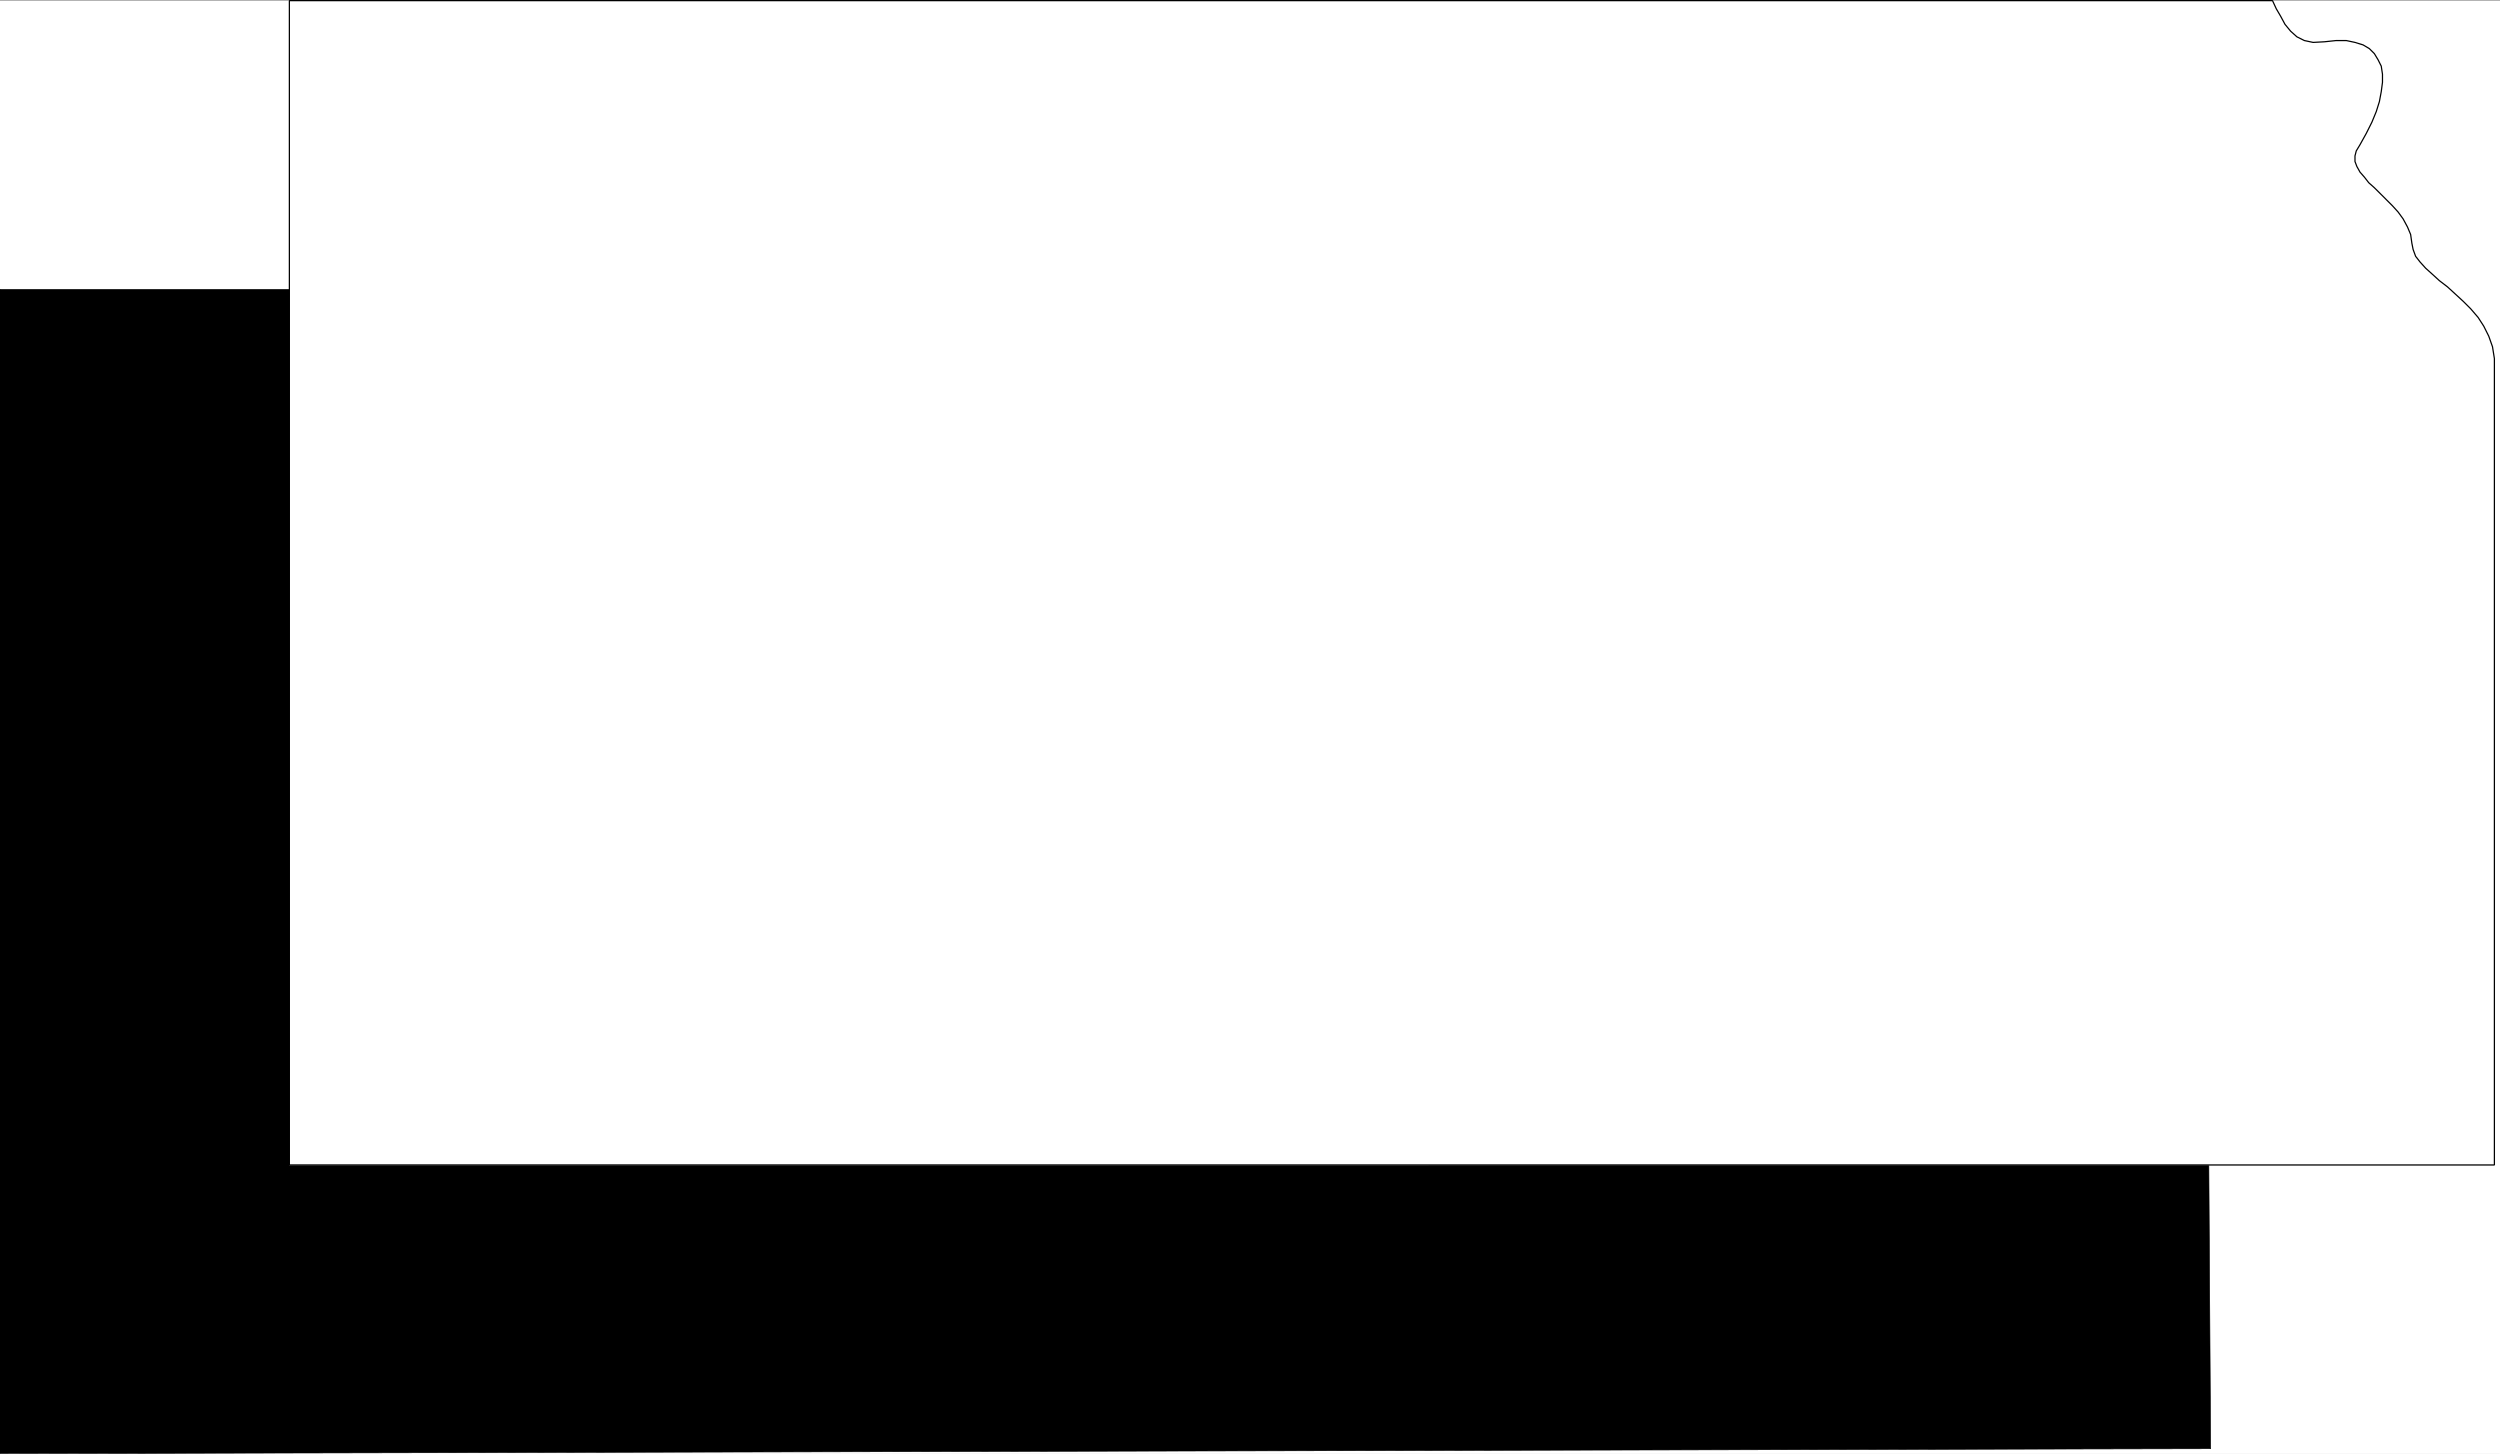 <svg xmlns="http://www.w3.org/2000/svg" width="2997.016" height="1742.649"><rect width="100%" height="100%" fill="#808080" stroke="none"/><defs><clipPath id="a"><path d="M0 0h2997.016v1740.234H0Zm0 0"/></clipPath><clipPath id="b"><path d="M0 344h2651v1396.234H0Zm0 0"/></clipPath><clipPath id="c"><path d="M0 343h2651v1397.234H0Zm0 0"/></clipPath></defs><path fill="#fff" d="M0 1742.65h2997.016V.742H0Zm0 0"/><g clip-path="url(#a)" transform="translate(0 2.415)"><path fill="#fff" fill-rule="evenodd" stroke="#fff" stroke-linecap="square" stroke-linejoin="bevel" stroke-miterlimit="10" stroke-width=".743" d="M0 1740.234h2997.016V-1.672H0Zm0 0"/></g><g clip-path="url(#b)" transform="translate(0 2.415)"><path fill-rule="evenodd" d="m2377.398 344.48 4.496 8.958 5.981 8.992 6.727 8.21 6.765 7.47 8.25 6.722 8.992 5.242 9.735 3.008 11.222.746 14.23-2.27 12.75-.742 10.477 1.485 8.993 2.27 8.25 5.238 5.984 5.199 3.754 6.765 3.754 8.211.742 9.696.742 9.738-1.484 10.477-2.27 11.964-3.715 11.965-5.277 11.926-6.726 12.707-7.508 12.746-4.496 7.469-1.485 8.21v6.727l2.27 7.47 3.71 6.722 4.5 6.765 6.02 6.727 6.727 6.723 6.762 7.468 7.468 6.727 7.508 8.21 6.727 7.47 6.02 8.25 5.238 8.953 2.972 9.734 2.27 9.7 2.226 8.25 4.496 7.468 5.243 7.465 6.761 7.469 8.25 7.507 8.996 7.47 8.993 7.468 9.734 8.21 8.21 8.25 8.993 9.696 8.25 9.739 7.508 11.18 5.242 11.964 3.75 12.707 2.973 14.234v15.68l6.023 944.969L0 1740.234V344.48Zm0 0"/></g><g clip-path="url(#c)" transform="translate(0 2.415)"><path fill="none" stroke="#000" stroke-linecap="square" stroke-linejoin="bevel" stroke-miterlimit="10" stroke-width=".743" d="m2377.398 344.48 4.497 8.957 5.98 8.993 6.727 8.21 6.765 7.47 8.25 6.722 8.992 5.242 9.735 3.008 11.222.746 14.23-2.27 12.75-.742 10.477 1.485 8.993 2.27 8.25 5.238 5.984 5.199 3.754 6.765 3.754 8.211.742 9.696.742 9.738-1.484 10.477-2.27 11.964-3.715 11.965-5.277 11.926-6.726 12.707-7.508 12.746-4.496 7.469-1.485 8.21v6.727l2.27 7.47 3.71 6.722 4.5 6.765 6.02 6.727 6.727 6.723 6.762 7.468 7.468 6.727 7.508 8.21 6.727 7.47 6.02 8.25 5.237 8.953 2.973 9.734 2.27 9.7 2.226 8.25 4.496 7.468 5.242 7.465 6.762 7.469 8.25 7.508 8.996 7.468 8.992 7.469 9.735 8.211 8.21 8.25 8.993 9.695 8.25 9.739 7.508 11.18 5.242 11.964 3.75 12.707 2.973 14.234v15.68l6.023 944.969L0 1740.234V344.48zm0 0"/></g><path fill="#fff" fill-rule="evenodd" stroke="#fff" stroke-linecap="square" stroke-linejoin="bevel" stroke-miterlimit="10" stroke-width=".743" d="M2718.309.743h5.984l4.496 9.738 5.238 8.953 5.242 9.735 6.762 8.21 7.469 6.727 8.992 4.496 10.48 2.23 13.489-.741 14.234-1.489h12.004l10.477 2.23 9.738 3.012 7.504 4.458 5.984 5.98 4.497 7.469 3.753 7.508 1.485 9.695v9.738l-1.485 11.219-2.23 11.926-3.754 11.964-5.238 12.708-6.766 13.492-7.465 13.449-4.496 7.469-1.527 5.98v6.727l2.27 5.98 3.753 6.727 5.238 5.98 5.239 6.727 6.726 5.984 7.508 7.465 6.723 6.727 7.508 7.507 6.765 7.47 5.98 8.21 5.243 9.734 3.754 8.954 1.484 10.48 1.485 7.469 3.011 8.21 5.239 6.723 6.765 7.508 7.469 6.727 8.992 8.21 9.735 7.47 8.996 8.25 9.734 8.953 8.992 8.953 8.992 10.48 6.766 10.477 5.984 11.965 4.496 12.707 2.266 14.195v966.668H346.895V.743Zm0 0"/><path fill="none" stroke="#000" stroke-linecap="square" stroke-linejoin="bevel" stroke-miterlimit="10" stroke-width="1.486" d="M2718.309.743h5.984l4.496 9.738 5.238 8.953 5.242 9.735 6.762 8.21 7.469 6.727 8.992 4.496 10.48 2.23 13.489-.741 14.234-1.489h12.004l10.477 2.23 9.738 3.012 7.504 4.458 5.984 5.98 4.497 7.469 3.753 7.508 1.485 9.695v9.738l-1.485 11.219-2.23 11.926-3.754 11.964-5.238 12.708-6.766 13.492-7.465 13.449-4.496 7.469-1.527 5.98v6.727l2.27 5.98 3.753 6.727 5.238 5.98 5.239 6.727 6.726 5.984 7.508 7.465 6.723 6.727 7.508 7.507 6.765 7.47 5.98 8.21 5.243 9.734 3.754 8.954 1.484 10.48 1.485 7.469 3.011 8.21 5.239 6.723 6.765 7.508 7.469 6.727 8.992 8.21 9.735 7.47 8.996 8.25 9.734 8.953 8.992 8.953 8.992 10.48 6.766 10.477 5.984 11.965 4.496 12.707 2.266 14.195v966.668H346.895V.743Zm0 0"/></svg>
